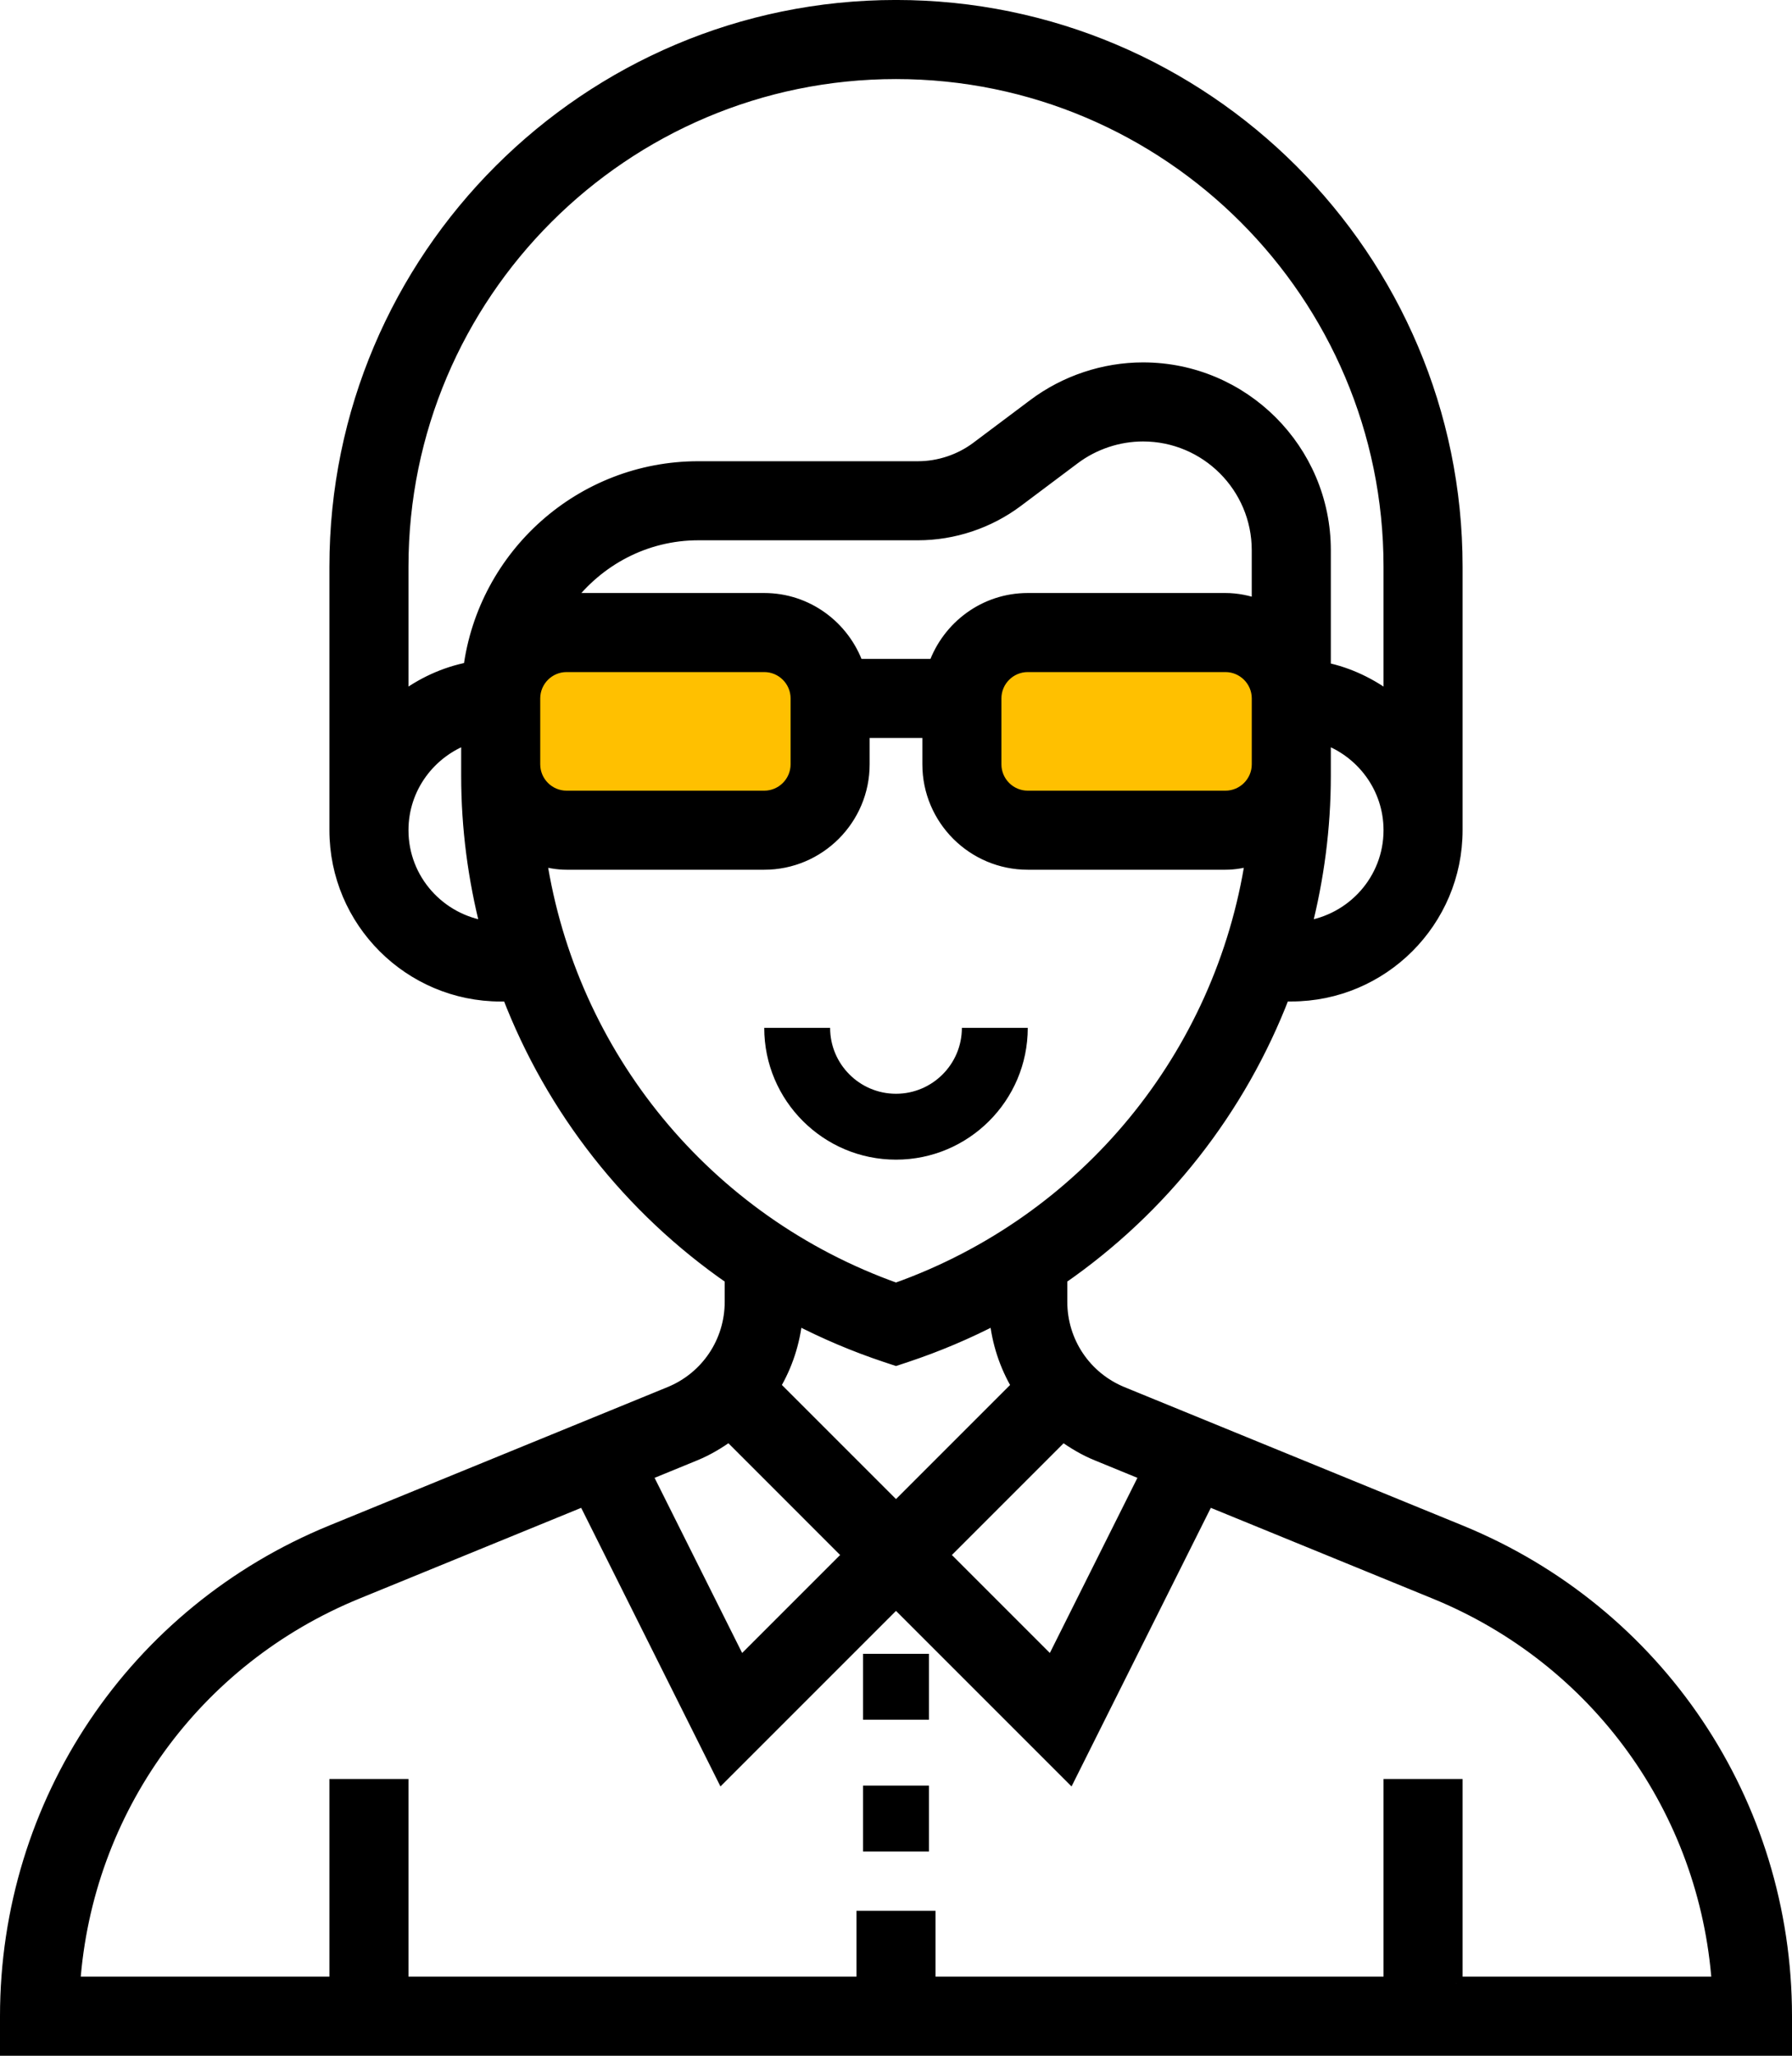 <svg xmlns="http://www.w3.org/2000/svg" width="68" height="78" viewBox="0 0 68 78" fill="none"><path d="M39 39H36.5C36.5 40.379 35.379 41.5 34 41.5C32.621 41.5 31.5 40.379 31.5 39H29C29 41.758 31.242 44 34 44C36.758 44 39 41.758 39 39Z" fill="black"></path><path d="M36.5 30.5V24.5L48.5 23.5V31L36.5 30.5Z" fill="#FFC000"></path><path d="M19 31V25L31 24V31.5L19 31Z" fill="#FFC000"></path><path d="M55.404 58.111L42.58 52.864C41.164 52.285 40.25 50.922 40.25 49.392V48.495C44.096 45.837 47.034 42.087 48.699 37.748H49C52.446 37.748 55.25 34.945 55.25 31.498V21.498C55.25 9.781 45.718 0.249 34 0.249C22.282 0.249 12.75 9.782 12.75 21.5V31.5C12.75 34.946 15.554 37.75 19 37.75H19.301C20.966 42.089 23.904 45.837 27.75 48.496V49.394C27.75 50.923 26.836 52.285 25.42 52.864L12.596 58.11C5.096 61.178 0.25 68.397 0.25 76.5V77.75H67.75V76.5C67.75 68.397 62.904 61.178 55.404 58.111ZM41.634 55.177L43.505 55.944L39.907 63.14L35.767 59L40.331 54.436C40.733 54.726 41.161 54.985 41.634 55.177ZM35.48 25.25H32.519C32.001 23.799 30.626 22.75 28.999 22.75H21.531C22.674 21.241 24.466 20.25 26.499 20.25H34.833C36.176 20.25 37.508 19.806 38.583 19L40.749 17.375C41.502 16.811 42.434 16.5 43.374 16.5C45.786 16.5 47.749 18.462 47.749 20.875V22.98C47.358 22.84 46.94 22.75 46.5 22.75H39C37.373 22.75 35.998 23.799 35.48 25.25ZM20.25 26.5C20.25 25.811 20.811 25.25 21.5 25.25H29C29.689 25.25 30.25 25.811 30.25 26.5V29C30.25 29.689 29.689 30.25 29 30.25H21.5C20.811 30.25 20.25 29.689 20.25 29V26.5ZM37.75 26.5C37.75 25.811 38.311 25.25 39 25.25H46.5C47.189 25.25 47.75 25.811 47.75 26.5V29C47.75 29.689 47.189 30.25 46.5 30.25H39C38.311 30.25 37.75 29.689 37.75 29V26.5ZM49.517 35.197C49.991 33.345 50.25 31.416 50.25 29.439V29V27.98C51.701 28.497 52.75 29.872 52.75 31.5C52.75 33.39 51.339 34.942 49.517 35.197ZM34 2.75C44.339 2.75 52.75 11.161 52.75 21.5V26.532C52.02 25.98 51.179 25.566 50.25 25.377V20.875C50.25 17.084 47.166 14 43.375 14C41.898 14 40.432 14.489 39.25 15.375L37.084 17C36.439 17.483 35.639 17.75 34.833 17.75H26.5C22.06 17.75 18.39 21.077 17.831 25.367C16.871 25.55 16 25.962 15.25 26.531V21.5C15.25 11.161 23.661 2.75 34 2.75ZM15.25 31.5C15.25 29.872 16.299 28.497 17.75 27.98V29V29.439C17.75 31.416 18.009 33.345 18.483 35.197C16.661 34.942 15.25 33.39 15.25 31.5ZM20.494 32.595C20.816 32.686 21.149 32.75 21.5 32.75H29C31.067 32.75 32.75 31.067 32.75 29V27.75H35.25V29C35.25 31.067 36.932 32.75 39 32.75H46.5C46.851 32.75 47.184 32.686 47.506 32.595C46.365 40.041 41.237 46.353 34 48.927C26.762 46.353 21.635 40.041 20.494 32.595ZM33.605 51.436L34 51.567L34.395 51.436C35.579 51.041 36.714 50.559 37.794 49.996C37.884 50.931 38.176 51.811 38.641 52.591L34 57.232L29.358 52.59C29.823 51.81 30.115 50.93 30.205 49.995C31.285 50.557 32.421 51.041 33.605 51.436ZM26.366 55.177C26.839 54.983 27.267 54.725 27.669 54.435L32.233 59L28.093 63.14L24.495 55.944L26.366 55.177ZM55.25 75.25V67.75H52.75V75.25H35.25V72.75H32.75V75.25H15.25V67.75H12.75V75.25H2.794C3.26 68.681 7.375 62.947 13.543 60.423L22.174 56.892L27.407 67.36L34 60.767L40.593 67.36L45.826 56.892L54.459 60.423C60.626 62.946 64.741 68.68 65.207 75.249H55.25V75.25Z" fill="black" stroke="black" stroke-width="0.5"></path><path d="M35.25 62.75H32.75V65.25H35.25V62.75Z" fill="black"></path><path d="M35.25 67.75H32.75V70.25H35.25V67.75Z" fill="black"></path></svg>